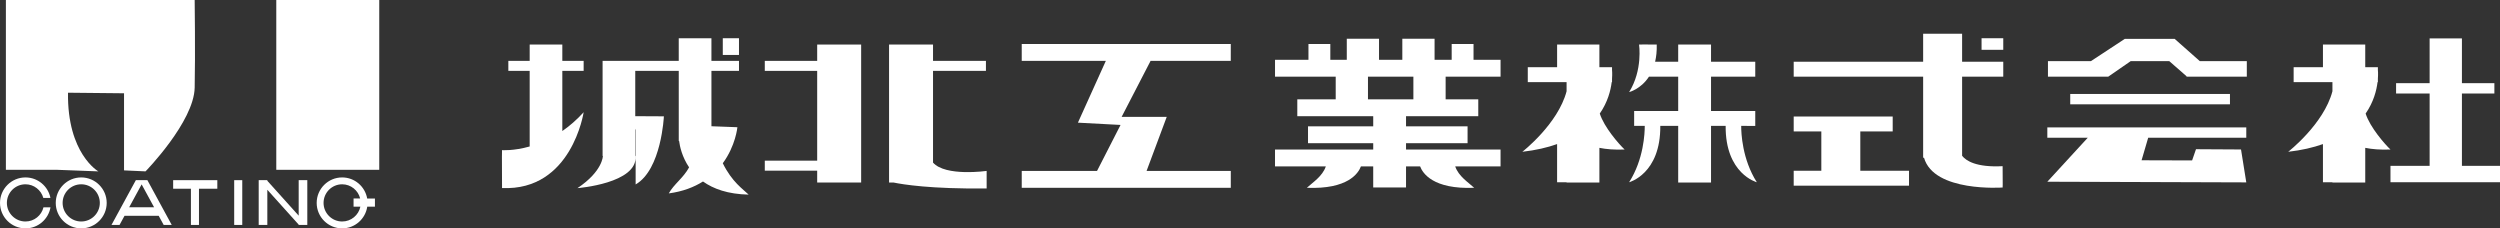 <?xml version="1.0" encoding="utf-8"?>
<!-- Generator: Adobe Illustrator 16.0.0, SVG Export Plug-In . SVG Version: 6.00 Build 0)  -->
<!DOCTYPE svg PUBLIC "-//W3C//DTD SVG 1.1//EN" "http://www.w3.org/Graphics/SVG/1.1/DTD/svg11.dtd">
<svg version="1.1" id="レイヤー_1" xmlns="http://www.w3.org/2000/svg" xmlns:xlink="http://www.w3.org/1999/xlink" x="0px"
	 y="0px" width="292.927px" height="26.76px" viewBox="0 0 292.927 26.76" enable-background="new 0 0 292.927 26.76"
	 xml:space="preserve">
<rect x="0" y="0" width="292.927" height="26.76" fill="#333333" stroke="none"/>
<g>
	<g>
		<g>
			<rect x="32.373" fill="#FFFFFF" width="12.064" height="19.896"/>
			<path fill="#FFFFFF" d="M11.527,20.081c0,0-3.66-2.065-3.559-9.218c6.565,0.067,6.565,0.067,6.565,0.067v9.034l2.519,0.116
				c0,0,5.674-5.809,5.758-9.806C22.895,6.279,22.81,0,22.81,0H7.464H7.18h-6.49v19.896h5.986L11.527,20.081z"/>
			<path fill="#FFFFFF" d="M9.516,20.789c-1.645,0-2.984,1.34-2.984,2.986s1.339,2.984,2.984,2.984c1.646,0,2.986-1.338,2.986-2.984
				S11.162,20.789,9.516,20.789z M9.516,25.953c-1.201,0-2.179-0.977-2.179-2.178c0-1.203,0.978-2.181,2.179-2.181
				c1.203,0,2.18,0.978,2.18,2.181C11.696,24.977,10.718,25.953,9.516,25.953z"/>
			<path fill="#FFFFFF" d="M40.09,20.789c-1.645,0-2.984,1.34-2.984,2.986s1.339,2.984,2.984,2.984c1.496,0,2.727-1.108,2.942-2.544
				h0.9v-0.957h-0.908C42.777,21.859,41.561,20.789,40.09,20.789z M40.09,25.953c-1.201,0-2.178-0.977-2.178-2.178
				c0-1.203,0.977-2.181,2.178-2.181c1.023,0,1.878,0.712,2.111,1.664h-0.774v0.957h0.798C42.02,25.207,41.142,25.953,40.09,25.953z
				"/>
			<polygon fill="#FFFFFF" points="34.997,25.269 31.323,21.184 31.323,21.11 31.257,21.11 30.312,21.11 30.312,26.356 
				31.323,26.356 31.323,22.235 34.997,26.32 34.997,26.356 35.03,26.356 35.974,26.356 36.007,26.356 36.007,21.11 34.997,21.11 
							"/>
			<rect x="27.441" y="21.11" fill="#FFFFFF" width="0.945" height="5.246"/>
			<polygon fill="#FFFFFF" points="22.37,21.11 20.289,21.11 20.289,22.113 22.37,22.113 22.37,26.356 23.314,26.356 23.314,22.113 
				25.464,22.113 25.464,21.11 23.314,21.11 			"/>
			<path fill="#FFFFFF" d="M16.863,21.11h-0.539h-0.406l-2.855,5.246h0.944l0.583-1.07h4.006l0.583,1.07h0.944L17.27,21.11H16.863z
				 M15.137,24.283l1.458-2.679l1.458,2.679H15.137z"/>
			<path fill="#FFFFFF" d="M2.985,25.953c-1.201,0-2.179-0.977-2.179-2.178c0-1.203,0.978-2.181,2.179-2.181
				c1,0,1.835,0.682,2.092,1.601h0.834c-0.271-1.369-1.478-2.406-2.926-2.406C1.338,20.789,0,22.129,0,23.775
				s1.338,2.984,2.985,2.984c1.47,0,2.687-1.069,2.932-2.469H5.096C4.862,25.244,4.008,25.953,2.985,25.953z"/>
		</g>
	</g>
	<g>
		<g>
			<path fill="#FFFFFF" d="M119.718,7.133h9.854l-3.271,7.24l4.996,0.266l-2.756,5.389h-8.823v1.976h24.495v-1.976h-9.867
				c0.762-2.059,2.361-6.331,2.361-6.331h-5.286l3.394-6.563h9.397V5.158h-24.495V7.133z"/>
			<path fill="#FFFFFF" d="M205.665,14.752v-1.748h-5.182V8.983h5.182V7.234h-5.182V5.22h-3.848v2.015h-2.704
				c0.134-0.579,0.212-1.238,0.19-2.016c-1.393-0.018-2.071,0.001-2.071,0.001s0.454,2.983-1.165,5.572c0,0,1.367-0.334,2.326-1.809
				h3.424v4.021h-5.161v1.748h1.243c0.002,0.822-0.109,3.902-1.832,6.603c0,0,3.703-0.975,3.653-6.603h2.097v6.634h3.848v-6.634
				h1.713c-0.049,5.628,3.654,6.603,3.654,6.603c-1.723-2.7-1.834-5.78-1.832-6.603H205.665z"/>
			<polygon fill="#FFFFFF" points="95.75,7.133 89.611,7.133 89.611,8.305 95.75,8.305 95.75,18.824 89.611,18.824 89.611,19.997 
				95.75,19.997 95.75,21.386 100.902,21.386 100.902,19.997 100.902,18.824 100.902,8.305 100.902,7.133 100.902,5.22 95.75,5.22 
							"/>
			<polygon fill="#FFFFFF" points="217.974,15.4 221.768,15.4 221.768,13.652 210.169,13.652 210.169,15.4 213.407,15.4 
				213.407,20.007 210.169,20.007 210.169,21.756 223.681,21.756 223.681,20.007 217.974,20.007 			"/>
			<path fill="#FFFFFF" d="M229.901,3.956h-4.565v3.278h-15.167v1.749h15.167v9.501h0.103c1.164,4.075,9.21,3.486,9.21,3.486
				s0.03-0.061,0-2.499c-3.1,0.162-4.29-0.638-4.747-1.216V8.983h4.822V7.234h-4.822V3.956z"/>
			<rect x="232.181" y="4.48" fill="#FFFFFF" width="2.543" height="1.356"/>
			<path fill="#FFFFFF" d="M172.656,5.158h-2.562V7.01h-2.004V4.541h-3.779V7.01h-2.73V4.541h-3.777V7.01h-1.929V5.158h-2.562V7.01
				h-3.918v1.974h7.111v2.652h-4.5v1.976h8.896v1.193h-7.641v1.974h7.641v0.741h-11.508v1.975h5.955
				c-0.391,1.174-1.583,1.909-2.223,2.509c4.822,0.194,6.037-1.711,6.336-2.509h1.439v2.468h3.845v-2.468h1.649
				c0.299,0.798,1.515,2.703,6.336,2.509c-0.637-0.6-1.832-1.335-2.223-2.509h5.313V17.52h-11.075v-0.741h7.21v-1.974h-7.21v-1.193
				h8.464v-1.976h-3.824V8.983h6.436V7.01h-3.167V5.158z M165.607,11.636h-5.321V8.983h5.321V11.636z"/>
			<rect x="84.69" y="4.48" fill="#FFFFFF" width="1.897" height="1.958"/>
			<polygon fill="#FFFFFF" points="288.465,19.432 288.465,10.957 292.269,10.957 292.269,9.745 288.465,9.745 288.465,4.5 
				284.681,4.5 284.681,9.745 280.751,9.745 280.751,10.957 284.681,10.957 284.681,19.432 280.094,19.432 280.094,21.352 
				292.927,21.352 292.927,19.432 			"/>
			<rect x="242.571" y="11.01" fill="#FFFFFF" width="18.715" height="1.213"/>
			<polygon fill="#FFFFFF" points="239.887,16.141 244.622,16.141 239.887,21.293 263.199,21.37 262.582,17.514 257.306,17.483 
				256.851,18.797 250.931,18.78 251.704,16.141 263.199,16.141 263.199,14.928 239.887,14.928 			"/>
			<path fill="#FFFFFF" d="M65.888,15.353V8.305h2.498V7.133h-2.498V5.22h-3.825v1.913h-2.5v1.172h2.5v8.857
				c-1.898,0.537-3.239,0.429-3.239,0.429s-0.032,0.616,0,4.441c8.174,0.37,9.563-8.884,9.563-8.884
				C67.567,14.055,66.721,14.776,65.888,15.353z"/>
			<path fill="#FFFFFF" d="M84.69,19.127c1.513-2.058,1.711-4.221,1.711-4.221s-1.909-0.072-3.038-0.114l0,0l0,0H83.36l-0.001-6.487
				h3.229V7.133h-3.229V4.48h-3.83v2.652h-5.097h-3.27h-0.556V18.27h0.035c0,0,0,1.789-2.979,3.774c0,0,7.091-0.55,6.808-3.778
				c-0.014,0-0.023,0-0.038,0V15.09l0.046,0.146v6.376c3.028-1.748,3.309-7.979,3.309-7.979s-2.346-0.026-3.354-0.016V8.305h5.097
				v8.206h0.041c0.083,0.659,0.353,1.888,1.171,3.097c-0.669,1.243-1.796,1.979-2.38,3.053c1.658-0.222,2.959-0.738,4.008-1.395
				c1.203,0.855,2.907,1.489,5.35,1.538C87.07,22.168,85.77,21.33,84.69,19.127z"/>
			<path fill="#FFFFFF" d="M109.323,19.05V8.305h6.2V7.133h-6.2V5.22h-5.152v16.166h0.522c1.094,0.228,4.362,0.764,10.913,0.698
				c0-2.118,0-2.057,0-2.057S110.782,20.715,109.323,19.05z"/>
			<path fill="#FFFFFF" d="M187.448,13.305c0.93-1.342,1.276-2.703,1.396-3.682h0.039V9.238c0.047-0.636,0-1.035,0-1.035V7.874
				h-1.481V5.22h-1.111h-2.733h-1.111v2.654h-3.436v1.749h4.547v1.07c-1.015,3.854-5.184,7.092-5.184,7.092
				c1.586-0.181,2.926-0.497,4.072-0.904v4.474h1.111v0.031h3.845v-4.063c0.794,0.16,1.76,0.243,2.956,0.196
				C189.704,16.904,187.956,14.913,187.448,13.305z"/>
			<path fill="#FFFFFF" d="M277.183,13.305c0.931-1.342,1.277-2.703,1.396-3.682h0.039V9.238c0.048-0.636,0-1.035,0-1.035V7.874
				h-1.48V5.22h-1.111h-2.734h-1.111v2.654h-3.435v1.749h4.546v1.07c-1.014,3.854-5.184,7.092-5.184,7.092
				c1.587-0.181,2.926-0.497,4.072-0.904v4.474h1.111v0.031h3.846v-4.063c0.793,0.16,1.76,0.243,2.956,0.196
				C279.438,16.904,277.691,14.913,277.183,13.305z"/>
			<polygon fill="#FFFFFF" points="254.808,4.557 248.962,4.557 244.993,7.164 239.96,7.164 239.96,8.983 247.024,8.983 
				249.655,7.164 254.175,7.164 256.196,8.93 256.196,8.983 256.257,8.983 258.324,8.983 263.261,8.983 263.261,7.164 
				257.755,7.164 			"/>
		</g>
	</g>
</g>
</svg>

